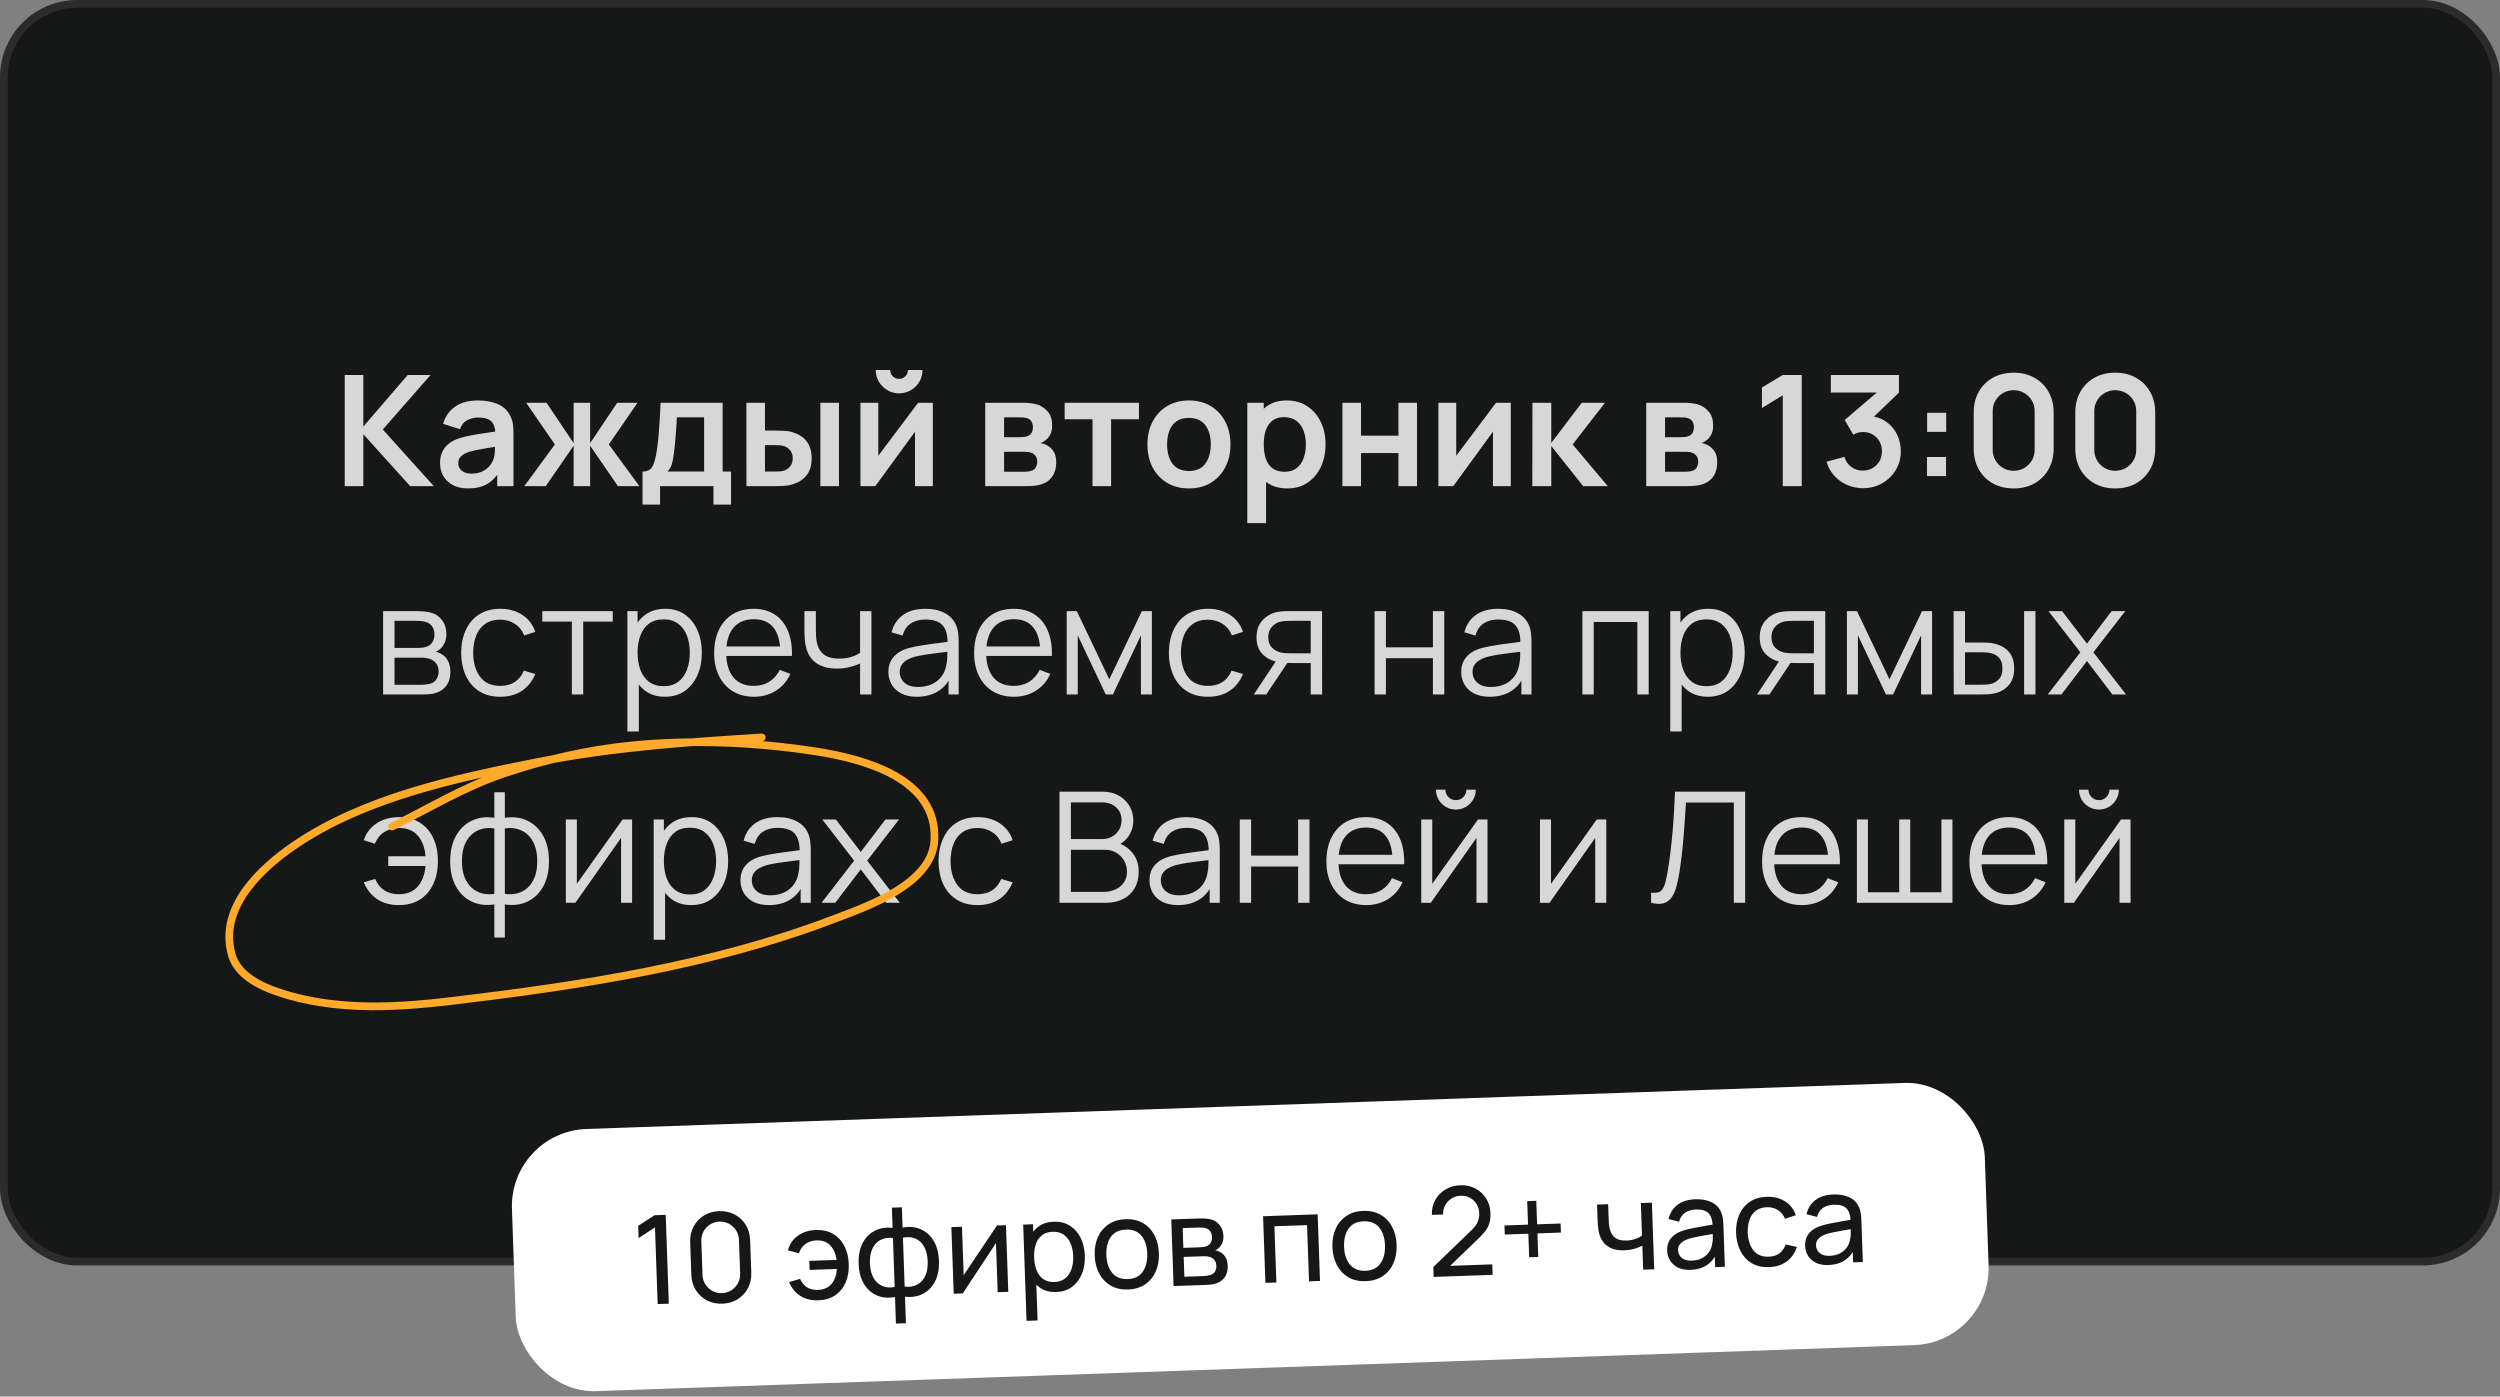 <?xml version="1.0" encoding="UTF-8"?> <svg xmlns="http://www.w3.org/2000/svg" width="324" height="181" viewBox="0 0 324 181" fill="none"><rect x="0" y="0" width="324" height="181" fill="#808080" stroke="none"/><rect x="0.5" y="0.5" width="323" height="163" rx="9.5" fill="#161817"></rect><rect x="0.5" y="0.5" width="323" height="163" rx="9.5" stroke="#2B2B2B"></rect><path d="M44.679 63V48.6H47.089V55.28L52.839 48.6H55.799L49.609 55.66L56.219 63H53.159L47.089 56.28V63H44.679ZM60.648 63.3C59.868 63.3 59.209 63.153 58.669 62.86C58.129 62.56 57.718 62.163 57.438 61.67C57.165 61.177 57.029 60.633 57.029 60.04C57.029 59.52 57.115 59.053 57.288 58.64C57.462 58.22 57.728 57.86 58.089 57.56C58.449 57.253 58.915 57.003 59.489 56.81C59.922 56.67 60.428 56.543 61.008 56.43C61.595 56.317 62.228 56.213 62.908 56.12C63.595 56.02 64.312 55.913 65.058 55.8L64.198 56.29C64.205 55.543 64.038 54.993 63.699 54.64C63.358 54.287 62.785 54.11 61.978 54.11C61.492 54.11 61.022 54.223 60.569 54.45C60.115 54.677 59.798 55.067 59.618 55.62L57.419 54.93C57.685 54.017 58.192 53.283 58.938 52.73C59.692 52.177 60.705 51.9 61.978 51.9C62.938 51.9 63.782 52.057 64.508 52.37C65.242 52.683 65.785 53.197 66.138 53.91C66.332 54.29 66.448 54.68 66.489 55.08C66.528 55.473 66.549 55.903 66.549 56.37V63H64.439V60.66L64.788 61.04C64.302 61.82 63.732 62.393 63.078 62.76C62.432 63.12 61.622 63.3 60.648 63.3ZM61.129 61.38C61.675 61.38 62.142 61.283 62.529 61.09C62.915 60.897 63.222 60.66 63.449 60.38C63.682 60.1 63.839 59.837 63.919 59.59C64.045 59.283 64.115 58.933 64.129 58.54C64.148 58.14 64.159 57.817 64.159 57.57L64.898 57.79C64.172 57.903 63.548 58.003 63.029 58.09C62.508 58.177 62.062 58.26 61.688 58.34C61.315 58.413 60.985 58.497 60.699 58.59C60.419 58.69 60.182 58.807 59.989 58.94C59.795 59.073 59.645 59.227 59.538 59.4C59.438 59.573 59.389 59.777 59.389 60.01C59.389 60.277 59.455 60.513 59.589 60.72C59.722 60.92 59.915 61.08 60.169 61.2C60.428 61.32 60.748 61.38 61.129 61.38ZM67.952 63L71.912 57.6L68.192 52.2H70.832L74.342 57.43V52.2H76.482V57.43L79.992 52.2H82.622L78.902 57.6L82.862 63H80.082L76.482 57.77V63H74.342V57.77L70.732 63H67.952ZM83.274 65.4V61.11C83.861 61.11 84.277 60.91 84.524 60.51C84.77 60.11 84.967 59.417 85.114 58.43C85.207 57.843 85.284 57.223 85.344 56.57C85.404 55.917 85.454 55.227 85.494 54.5C85.54 53.773 85.581 53.007 85.614 52.2H93.654V61.11H94.744V65.4H92.464V63H85.544V65.4H83.274ZM86.504 61.11H91.254V54.09H87.724C87.704 54.49 87.68 54.9 87.654 55.32C87.627 55.733 87.597 56.147 87.564 56.56C87.531 56.973 87.494 57.37 87.454 57.75C87.421 58.123 87.38 58.47 87.334 58.79C87.26 59.35 87.171 59.81 87.064 60.17C86.957 60.53 86.77 60.843 86.504 61.11ZM96.74 63L96.73 52.2H99.14V55.8H100.35C100.65 55.8 100.986 55.807 101.36 55.82C101.74 55.833 102.056 55.863 102.31 55.91C102.916 56.043 103.433 56.257 103.86 56.55C104.293 56.843 104.623 57.227 104.85 57.7C105.076 58.173 105.19 58.743 105.19 59.41C105.19 60.363 104.943 61.127 104.45 61.7C103.956 62.267 103.266 62.653 102.38 62.86C102.12 62.92 101.796 62.96 101.41 62.98C101.023 62.993 100.68 63 100.38 63H96.74ZM99.14 61.11H100.59C100.736 61.11 100.9 61.103 101.08 61.09C101.26 61.077 101.43 61.047 101.59 61C101.89 60.92 102.156 60.74 102.39 60.46C102.623 60.173 102.74 59.823 102.74 59.41C102.74 58.977 102.623 58.62 102.39 58.34C102.156 58.06 101.87 57.877 101.53 57.79C101.37 57.75 101.206 57.723 101.04 57.71C100.88 57.697 100.73 57.69 100.59 57.69H99.14V61.11ZM106.32 63V52.2H108.73V63H106.32ZM116.525 50.98C115.971 50.98 115.465 50.843 115.005 50.57C114.545 50.297 114.178 49.933 113.905 49.48C113.631 49.02 113.495 48.51 113.495 47.95H115.375C115.375 48.27 115.485 48.543 115.705 48.77C115.931 48.99 116.205 49.1 116.525 49.1C116.845 49.1 117.115 48.99 117.335 48.77C117.561 48.543 117.675 48.27 117.675 47.95H119.555C119.555 48.51 119.418 49.02 119.145 49.48C118.871 49.933 118.505 50.297 118.045 50.57C117.585 50.843 117.078 50.98 116.525 50.98ZM120.895 52.2V63H118.585V55.95L113.445 63H111.515V52.2H113.825V59.07L118.985 52.2H120.895ZM127.687 63V52.2H132.597C132.95 52.2 133.28 52.22 133.587 52.26C133.893 52.3 134.157 52.35 134.377 52.41C134.897 52.563 135.357 52.863 135.757 53.31C136.157 53.75 136.357 54.36 136.357 55.14C136.357 55.6 136.283 55.98 136.137 56.28C135.99 56.573 135.797 56.82 135.557 57.02C135.443 57.113 135.327 57.193 135.207 57.26C135.087 57.327 134.967 57.38 134.847 57.42C135.107 57.46 135.353 57.537 135.587 57.65C135.953 57.83 136.26 58.097 136.507 58.45C136.76 58.803 136.887 59.3 136.887 59.94C136.887 60.667 136.71 61.28 136.357 61.78C136.01 62.273 135.5 62.617 134.827 62.81C134.58 62.877 134.297 62.927 133.977 62.96C133.657 62.987 133.33 63 132.997 63H127.687ZM130.127 61.14H132.827C132.967 61.14 133.12 61.127 133.287 61.1C133.453 61.073 133.603 61.037 133.737 60.99C133.977 60.903 134.15 60.75 134.257 60.53C134.37 60.31 134.427 60.08 134.427 59.84C134.427 59.513 134.343 59.253 134.177 59.06C134.017 58.86 133.823 58.727 133.597 58.66C133.463 58.607 133.317 58.577 133.157 58.57C133.003 58.557 132.877 58.55 132.777 58.55H130.127V61.14ZM130.127 56.66H132.127C132.333 56.66 132.533 56.65 132.727 56.63C132.927 56.603 133.093 56.56 133.227 56.5C133.447 56.413 133.607 56.267 133.707 56.06C133.813 55.853 133.867 55.623 133.867 55.37C133.867 55.103 133.807 54.863 133.687 54.65C133.573 54.43 133.39 54.283 133.137 54.21C132.97 54.143 132.767 54.107 132.527 54.1C132.293 54.093 132.143 54.09 132.077 54.09H130.127V56.66ZM141.589 63V54.34H137.979V52.2H147.609V54.34H143.999V63H141.589ZM154.078 63.3C152.998 63.3 152.055 63.057 151.248 62.57C150.442 62.083 149.815 61.413 149.368 60.56C148.928 59.7 148.708 58.713 148.708 57.6C148.708 56.467 148.935 55.473 149.388 54.62C149.842 53.767 150.472 53.1 151.278 52.62C152.085 52.14 153.018 51.9 154.078 51.9C155.165 51.9 156.112 52.143 156.918 52.63C157.725 53.117 158.352 53.79 158.798 54.65C159.245 55.503 159.468 56.487 159.468 57.6C159.468 58.72 159.242 59.71 158.788 60.57C158.342 61.423 157.715 62.093 156.908 62.58C156.102 63.06 155.158 63.3 154.078 63.3ZM154.078 61.04C155.038 61.04 155.752 60.72 156.218 60.08C156.685 59.44 156.918 58.613 156.918 57.6C156.918 56.553 156.682 55.72 156.208 55.1C155.735 54.473 155.025 54.16 154.078 54.16C153.432 54.16 152.898 54.307 152.478 54.6C152.065 54.887 151.758 55.29 151.558 55.81C151.358 56.323 151.258 56.92 151.258 57.6C151.258 58.647 151.495 59.483 151.968 60.11C152.448 60.73 153.152 61.04 154.078 61.04ZM166.861 63.3C165.808 63.3 164.925 63.05 164.211 62.55C163.498 62.05 162.961 61.37 162.601 60.51C162.241 59.643 162.061 58.673 162.061 57.6C162.061 56.513 162.241 55.54 162.601 54.68C162.961 53.82 163.488 53.143 164.181 52.65C164.881 52.15 165.745 51.9 166.771 51.9C167.791 51.9 168.675 52.15 169.421 52.65C170.175 53.143 170.758 53.82 171.171 54.68C171.585 55.533 171.791 56.507 171.791 57.6C171.791 58.68 171.588 59.65 171.181 60.51C170.775 61.37 170.201 62.05 169.461 62.55C168.721 63.05 167.855 63.3 166.861 63.3ZM161.651 67.8V52.2H163.781V59.78H164.081V67.8H161.651ZM166.491 61.14C167.118 61.14 167.635 60.983 168.041 60.67C168.448 60.357 168.748 59.933 168.941 59.4C169.141 58.86 169.241 58.26 169.241 57.6C169.241 56.947 169.141 56.353 168.941 55.82C168.741 55.28 168.431 54.853 168.011 54.54C167.591 54.22 167.058 54.06 166.411 54.06C165.798 54.06 165.298 54.21 164.911 54.51C164.525 54.803 164.238 55.217 164.051 55.75C163.871 56.277 163.781 56.893 163.781 57.6C163.781 58.3 163.871 58.917 164.051 59.45C164.238 59.983 164.528 60.4 164.921 60.7C165.321 60.993 165.845 61.14 166.491 61.14ZM173.976 63V52.2H176.386V56.46H181.236V52.2H183.646V63H181.236V58.72H176.386V63H173.976ZM195.797 52.2V63H193.487V55.95L188.347 63H186.417V52.2H188.727V59.07L193.887 52.2H195.797ZM198.585 63L198.605 52.2H201.045V57.4L204.995 52.2H208.005L203.815 57.6L208.365 63H205.175L201.045 57.8V63H198.585ZM213.351 63V52.2H218.261C218.614 52.2 218.944 52.22 219.251 52.26C219.557 52.3 219.821 52.35 220.041 52.41C220.561 52.563 221.021 52.863 221.421 53.31C221.821 53.75 222.021 54.36 222.021 55.14C222.021 55.6 221.947 55.98 221.801 56.28C221.654 56.573 221.461 56.82 221.221 57.02C221.107 57.113 220.991 57.193 220.871 57.26C220.751 57.327 220.631 57.38 220.511 57.42C220.771 57.46 221.017 57.537 221.251 57.65C221.617 57.83 221.924 58.097 222.171 58.45C222.424 58.803 222.551 59.3 222.551 59.94C222.551 60.667 222.374 61.28 222.021 61.78C221.674 62.273 221.164 62.617 220.491 62.81C220.244 62.877 219.961 62.927 219.641 62.96C219.321 62.987 218.994 63 218.661 63H213.351ZM215.791 61.14H218.491C218.631 61.14 218.784 61.127 218.951 61.1C219.117 61.073 219.267 61.037 219.401 60.99C219.641 60.903 219.814 60.75 219.921 60.53C220.034 60.31 220.091 60.08 220.091 59.84C220.091 59.513 220.007 59.253 219.841 59.06C219.681 58.86 219.487 58.727 219.261 58.66C219.127 58.607 218.981 58.577 218.821 58.57C218.667 58.557 218.541 58.55 218.441 58.55H215.791V61.14ZM215.791 56.66H217.791C217.997 56.66 218.197 56.65 218.391 56.63C218.591 56.603 218.757 56.56 218.891 56.5C219.111 56.413 219.271 56.267 219.371 56.06C219.477 55.853 219.531 55.623 219.531 55.37C219.531 55.103 219.471 54.863 219.351 54.65C219.237 54.43 219.054 54.283 218.801 54.21C218.634 54.143 218.431 54.107 218.191 54.1C217.957 54.093 217.807 54.09 217.741 54.09H215.791V56.66ZM231.046 63V51.23L228.346 52.88V50.22L231.046 48.6H233.506V63H231.046ZM241.436 63.27C240.716 63.27 240.036 63.13 239.396 62.85C238.756 62.57 238.199 62.173 237.726 61.66C237.259 61.147 236.923 60.54 236.716 59.84L239.046 59.21C239.213 59.783 239.516 60.227 239.956 60.54C240.403 60.847 240.893 60.997 241.426 60.99C241.899 60.99 242.323 60.88 242.696 60.66C243.069 60.44 243.363 60.143 243.576 59.77C243.789 59.39 243.896 58.967 243.896 58.5C243.896 57.787 243.666 57.19 243.206 56.71C242.746 56.23 242.153 55.99 241.426 55.99C241.206 55.99 240.989 56.02 240.776 56.08C240.569 56.14 240.369 56.223 240.176 56.33L239.076 54.43L243.916 50.29L244.126 50.87H237.276V48.6H246.106V50.88L242.216 54.62L242.196 53.91C243.069 53.97 243.813 54.213 244.426 54.64C245.046 55.067 245.519 55.617 245.846 56.29C246.179 56.963 246.346 57.7 246.346 58.5C246.346 59.407 246.123 60.22 245.676 60.94C245.236 61.66 244.643 62.23 243.896 62.65C243.156 63.063 242.336 63.27 241.436 63.27ZM249.737 61.7V59.23H252.207V61.7H249.737ZM249.757 55.97V53.5H252.227V55.97H249.757ZM260.973 63.3C259.953 63.3 259.053 63.083 258.273 62.65C257.493 62.21 256.883 61.6 256.443 60.82C256.009 60.04 255.793 59.14 255.793 58.12V53.48C255.793 52.46 256.009 51.56 256.443 50.78C256.883 50 257.493 49.393 258.273 48.96C259.053 48.52 259.953 48.3 260.973 48.3C261.993 48.3 262.889 48.52 263.663 48.96C264.443 49.393 265.053 50 265.493 50.78C265.933 51.56 266.153 52.46 266.153 53.48V58.12C266.153 59.14 265.933 60.04 265.493 60.82C265.053 61.6 264.443 62.21 263.663 62.65C262.889 63.083 261.993 63.3 260.973 63.3ZM260.973 61.01C261.479 61.01 261.939 60.89 262.353 60.65C262.766 60.403 263.093 60.077 263.333 59.67C263.573 59.257 263.693 58.797 263.693 58.29V53.3C263.693 52.787 263.573 52.327 263.333 51.92C263.093 51.507 262.766 51.18 262.353 50.94C261.939 50.693 261.479 50.57 260.973 50.57C260.466 50.57 260.006 50.693 259.593 50.94C259.179 51.18 258.853 51.507 258.613 51.92C258.373 52.327 258.253 52.787 258.253 53.3V58.29C258.253 58.797 258.373 59.257 258.613 59.67C258.853 60.077 259.179 60.403 259.593 60.65C260.006 60.89 260.466 61.01 260.973 61.01ZM274.137 63.3C273.117 63.3 272.217 63.083 271.437 62.65C270.657 62.21 270.047 61.6 269.607 60.82C269.173 60.04 268.957 59.14 268.957 58.12V53.48C268.957 52.46 269.173 51.56 269.607 50.78C270.047 50 270.657 49.393 271.437 48.96C272.217 48.52 273.117 48.3 274.137 48.3C275.157 48.3 276.053 48.52 276.827 48.96C277.607 49.393 278.217 50 278.657 50.78C279.097 51.56 279.317 52.46 279.317 53.48V58.12C279.317 59.14 279.097 60.04 278.657 60.82C278.217 61.6 277.607 62.21 276.827 62.65C276.053 63.083 275.157 63.3 274.137 63.3ZM274.137 61.01C274.643 61.01 275.103 60.89 275.517 60.65C275.93 60.403 276.257 60.077 276.497 59.67C276.737 59.257 276.857 58.797 276.857 58.29V53.3C276.857 52.787 276.737 52.327 276.497 51.92C276.257 51.507 275.93 51.18 275.517 50.94C275.103 50.693 274.643 50.57 274.137 50.57C273.63 50.57 273.17 50.693 272.757 50.94C272.343 51.18 272.017 51.507 271.777 51.92C271.537 52.327 271.417 52.787 271.417 53.3V58.29C271.417 58.797 271.537 59.257 271.777 59.67C272.017 60.077 272.343 60.403 272.757 60.65C273.17 60.89 273.63 61.01 274.137 61.01ZM49.65 90V79.2H54.1C54.326 79.2 54.6 79.213 54.92 79.24C55.246 79.267 55.55 79.317 55.83 79.39C56.436 79.55 56.923 79.877 57.29 80.37C57.663 80.863 57.85 81.457 57.85 82.15C57.85 82.537 57.79 82.883 57.67 83.19C57.556 83.49 57.393 83.75 57.18 83.97C57.08 84.083 56.97 84.183 56.85 84.27C56.73 84.35 56.613 84.417 56.5 84.47C56.713 84.51 56.943 84.603 57.19 84.75C57.576 84.977 57.87 85.283 58.07 85.67C58.27 86.05 58.37 86.513 58.37 87.06C58.37 87.8 58.193 88.403 57.84 88.87C57.486 89.337 57.013 89.657 56.42 89.83C56.153 89.903 55.863 89.95 55.55 89.97C55.243 89.99 54.953 90 54.68 90H49.65ZM51.13 88.75H54.61C54.75 88.75 54.926 88.74 55.14 88.72C55.353 88.693 55.543 88.66 55.71 88.62C56.103 88.52 56.39 88.32 56.57 88.02C56.756 87.713 56.85 87.38 56.85 87.02C56.85 86.547 56.71 86.16 56.43 85.86C56.156 85.553 55.79 85.367 55.33 85.3C55.176 85.267 55.016 85.247 54.85 85.24C54.683 85.233 54.533 85.23 54.4 85.23H51.13V88.75ZM51.13 83.97H54.15C54.323 83.97 54.516 83.96 54.73 83.94C54.95 83.913 55.14 83.87 55.3 83.81C55.646 83.69 55.9 83.483 56.06 83.19C56.226 82.897 56.31 82.577 56.31 82.23C56.31 81.85 56.22 81.517 56.04 81.23C55.866 80.943 55.603 80.743 55.25 80.63C55.01 80.543 54.75 80.493 54.47 80.48C54.196 80.467 54.023 80.46 53.95 80.46H51.13V83.97ZM64.843 90.3C63.756 90.3 62.836 90.057 62.083 89.57C61.33 89.083 60.756 88.413 60.363 87.56C59.976 86.7 59.776 85.713 59.763 84.6C59.776 83.467 59.983 82.473 60.383 81.62C60.783 80.76 61.36 80.093 62.113 79.62C62.866 79.14 63.78 78.9 64.853 78.9C65.946 78.9 66.896 79.167 67.703 79.7C68.516 80.233 69.073 80.963 69.373 81.89L67.933 82.35C67.68 81.703 67.276 81.203 66.723 80.85C66.176 80.49 65.55 80.31 64.843 80.31C64.05 80.31 63.393 80.493 62.873 80.86C62.353 81.22 61.966 81.723 61.713 82.37C61.46 83.017 61.33 83.76 61.323 84.6C61.336 85.893 61.636 86.933 62.223 87.72C62.81 88.5 63.683 88.89 64.843 88.89C65.576 88.89 66.2 88.723 66.713 88.39C67.233 88.05 67.626 87.557 67.893 86.91L69.373 87.35C68.973 88.31 68.386 89.043 67.613 89.55C66.84 90.05 65.916 90.3 64.843 90.3ZM74.113 90V80.56H70.283V79.2H79.413V80.56H75.583V90H74.113ZM86.17 90.3C85.177 90.3 84.337 90.05 83.65 89.55C82.963 89.043 82.443 88.36 82.09 87.5C81.737 86.633 81.56 85.663 81.56 84.59C81.56 83.497 81.737 82.523 82.09 81.67C82.45 80.81 82.977 80.133 83.67 79.64C84.363 79.147 85.217 78.9 86.23 78.9C87.217 78.9 88.063 79.15 88.77 79.65C89.477 80.15 90.017 80.83 90.39 81.69C90.77 82.55 90.96 83.517 90.96 84.59C90.96 85.67 90.77 86.64 90.39 87.5C90.01 88.36 89.463 89.043 88.75 89.55C88.037 90.05 87.177 90.3 86.17 90.3ZM81.31 94.8V79.2H82.63V87.33H82.79V94.8H81.31ZM86.02 88.93C86.773 88.93 87.4 88.74 87.9 88.36C88.4 87.98 88.773 87.463 89.02 86.81C89.273 86.15 89.4 85.41 89.4 84.59C89.4 83.777 89.277 83.043 89.03 82.39C88.783 81.737 88.407 81.22 87.9 80.84C87.4 80.46 86.763 80.27 85.99 80.27C85.237 80.27 84.61 80.453 84.11 80.82C83.617 81.187 83.247 81.697 83 82.35C82.753 82.997 82.63 83.743 82.63 84.59C82.63 85.423 82.753 86.17 83 86.83C83.247 87.483 83.62 87.997 84.12 88.37C84.62 88.743 85.253 88.93 86.02 88.93ZM97.726 90.3C96.672 90.3 95.759 90.067 94.986 89.6C94.219 89.133 93.623 88.477 93.196 87.63C92.769 86.783 92.556 85.79 92.556 84.65C92.556 83.47 92.766 82.45 93.186 81.59C93.606 80.73 94.196 80.067 94.956 79.6C95.722 79.133 96.626 78.9 97.666 78.9C98.733 78.9 99.642 79.147 100.396 79.64C101.149 80.127 101.719 80.827 102.106 81.74C102.493 82.653 102.669 83.743 102.636 85.01H101.136V84.49C101.109 83.09 100.806 82.033 100.226 81.32C99.653 80.607 98.812 80.25 97.706 80.25C96.546 80.25 95.656 80.627 95.036 81.38C94.422 82.133 94.116 83.207 94.116 84.6C94.116 85.96 94.422 87.017 95.036 87.77C95.656 88.517 96.532 88.89 97.666 88.89C98.439 88.89 99.112 88.713 99.686 88.36C100.266 88 100.723 87.483 101.056 86.81L102.426 87.34C101.999 88.28 101.369 89.01 100.536 89.53C99.709 90.043 98.772 90.3 97.726 90.3ZM93.596 85.01V83.78H101.846V85.01H93.596ZM111.465 90V85.98C111.105 86.16 110.662 86.317 110.135 86.45C109.608 86.583 109.042 86.65 108.435 86.65C107.342 86.65 106.455 86.407 105.775 85.92C105.095 85.433 104.652 84.73 104.445 83.81C104.378 83.537 104.332 83.247 104.305 82.94C104.285 82.633 104.272 82.357 104.265 82.11C104.258 81.863 104.255 81.687 104.255 81.58V79.2H105.735V81.58C105.735 81.8 105.742 82.05 105.755 82.33C105.768 82.61 105.798 82.883 105.845 83.15C105.978 83.877 106.278 84.427 106.745 84.8C107.218 85.173 107.882 85.36 108.735 85.36C109.268 85.36 109.772 85.293 110.245 85.16C110.725 85.02 111.132 84.833 111.465 84.6V79.2H112.935V90H111.465ZM118.824 90.3C118.011 90.3 117.327 90.153 116.774 89.86C116.227 89.567 115.817 89.177 115.544 88.69C115.271 88.203 115.134 87.673 115.134 87.1C115.134 86.513 115.251 86.013 115.484 85.6C115.724 85.18 116.047 84.837 116.454 84.57C116.867 84.303 117.344 84.1 117.884 83.96C118.431 83.827 119.034 83.71 119.694 83.61C120.361 83.503 121.011 83.413 121.644 83.34C122.284 83.26 122.844 83.183 123.324 83.11L122.804 83.43C122.824 82.363 122.617 81.573 122.184 81.06C121.751 80.547 120.997 80.29 119.924 80.29C119.184 80.29 118.557 80.457 118.044 80.79C117.537 81.123 117.181 81.65 116.974 82.37L115.544 81.95C115.791 80.983 116.287 80.233 117.034 79.7C117.781 79.167 118.751 78.9 119.944 78.9C120.931 78.9 121.767 79.087 122.454 79.46C123.147 79.827 123.637 80.36 123.924 81.06C124.057 81.373 124.144 81.723 124.184 82.11C124.224 82.497 124.244 82.89 124.244 83.29V90H122.934V87.29L123.314 87.45C122.947 88.377 122.377 89.083 121.604 89.57C120.831 90.057 119.904 90.3 118.824 90.3ZM118.994 89.03C119.681 89.03 120.281 88.907 120.794 88.66C121.307 88.413 121.721 88.077 122.034 87.65C122.347 87.217 122.551 86.73 122.644 86.19C122.724 85.843 122.767 85.463 122.774 85.05C122.781 84.63 122.784 84.317 122.784 84.11L123.344 84.4C122.844 84.467 122.301 84.533 121.714 84.6C121.134 84.667 120.561 84.743 119.994 84.83C119.434 84.917 118.927 85.02 118.474 85.14C118.167 85.227 117.871 85.35 117.584 85.51C117.297 85.663 117.061 85.87 116.874 86.13C116.694 86.39 116.604 86.713 116.604 87.1C116.604 87.413 116.681 87.717 116.834 88.01C116.994 88.303 117.247 88.547 117.594 88.74C117.947 88.933 118.414 89.03 118.994 89.03ZM131.417 90.3C130.364 90.3 129.451 90.067 128.677 89.6C127.911 89.133 127.314 88.477 126.887 87.63C126.461 86.783 126.247 85.79 126.247 84.65C126.247 83.47 126.457 82.45 126.877 81.59C127.297 80.73 127.887 80.067 128.647 79.6C129.414 79.133 130.317 78.9 131.357 78.9C132.424 78.9 133.334 79.147 134.087 79.64C134.841 80.127 135.411 80.827 135.797 81.74C136.184 82.653 136.361 83.743 136.327 85.01H134.827V84.49C134.801 83.09 134.497 82.033 133.917 81.32C133.344 80.607 132.504 80.25 131.397 80.25C130.237 80.25 129.347 80.627 128.727 81.38C128.114 82.133 127.807 83.207 127.807 84.6C127.807 85.96 128.114 87.017 128.727 87.77C129.347 88.517 130.224 88.89 131.357 88.89C132.131 88.89 132.804 88.713 133.377 88.36C133.957 88 134.414 87.483 134.747 86.81L136.117 87.34C135.691 88.28 135.061 89.01 134.227 89.53C133.401 90.043 132.464 90.3 131.417 90.3ZM127.287 85.01V83.78H135.537V85.01H127.287ZM138.244 90V79.2H139.554L143.764 88.04L147.984 79.2H149.284V90H147.864V82.34L144.234 90H143.304L139.674 82.34V90H138.244ZM156.562 90.3C155.475 90.3 154.555 90.057 153.802 89.57C153.048 89.083 152.475 88.413 152.082 87.56C151.695 86.7 151.495 85.713 151.482 84.6C151.495 83.467 151.702 82.473 152.102 81.62C152.502 80.76 153.078 80.093 153.832 79.62C154.585 79.14 155.498 78.9 156.572 78.9C157.665 78.9 158.615 79.167 159.422 79.7C160.235 80.233 160.792 80.963 161.092 81.89L159.652 82.35C159.398 81.703 158.995 81.203 158.442 80.85C157.895 80.49 157.268 80.31 156.562 80.31C155.768 80.31 155.112 80.493 154.592 80.86C154.072 81.22 153.685 81.723 153.432 82.37C153.178 83.017 153.048 83.76 153.042 84.6C153.055 85.893 153.355 86.933 153.942 87.72C154.528 88.5 155.402 88.89 156.562 88.89C157.295 88.89 157.918 88.723 158.432 88.39C158.952 88.05 159.345 87.557 159.612 86.91L161.092 87.35C160.692 88.31 160.105 89.043 159.332 89.55C158.558 90.05 157.635 90.3 156.562 90.3ZM169.867 90V85.93H167.347C167.054 85.93 166.751 85.92 166.437 85.9C166.131 85.873 165.844 85.837 165.577 85.79C164.817 85.643 164.171 85.31 163.637 84.79C163.111 84.263 162.847 83.537 162.847 82.61C162.847 81.703 163.094 80.977 163.587 80.43C164.081 79.877 164.677 79.517 165.377 79.35C165.697 79.277 166.021 79.233 166.347 79.22C166.681 79.207 166.967 79.2 167.207 79.2H171.337L171.347 90H169.867ZM162.497 90L165.507 85.47H167.137L164.107 90H162.497ZM167.267 84.67H169.867V80.46H167.267C167.107 80.46 166.884 80.467 166.597 80.48C166.311 80.493 166.041 80.537 165.787 80.61C165.567 80.677 165.347 80.793 165.127 80.96C164.914 81.12 164.734 81.337 164.587 81.61C164.441 81.877 164.367 82.203 164.367 82.59C164.367 83.13 164.514 83.563 164.807 83.89C165.107 84.21 165.481 84.43 165.927 84.55C166.167 84.603 166.407 84.637 166.647 84.65C166.887 84.663 167.094 84.67 167.267 84.67ZM178.146 90V79.2H179.616V83.89H185.706V79.2H187.176V90H185.706V85.3H179.616V90H178.146ZM193.062 90.3C192.249 90.3 191.566 90.153 191.012 89.86C190.466 89.567 190.056 89.177 189.782 88.69C189.509 88.203 189.372 87.673 189.372 87.1C189.372 86.513 189.489 86.013 189.722 85.6C189.962 85.18 190.286 84.837 190.692 84.57C191.106 84.303 191.582 84.1 192.122 83.96C192.669 83.827 193.272 83.71 193.932 83.61C194.599 83.503 195.249 83.413 195.882 83.34C196.522 83.26 197.082 83.183 197.562 83.11L197.042 83.43C197.062 82.363 196.856 81.573 196.422 81.06C195.989 80.547 195.236 80.29 194.162 80.29C193.422 80.29 192.796 80.457 192.282 80.79C191.776 81.123 191.419 81.65 191.212 82.37L189.782 81.95C190.029 80.983 190.526 80.233 191.272 79.7C192.019 79.167 192.989 78.9 194.182 78.9C195.169 78.9 196.006 79.087 196.692 79.46C197.386 79.827 197.876 80.36 198.162 81.06C198.296 81.373 198.382 81.723 198.422 82.11C198.462 82.497 198.482 82.89 198.482 83.29V90H197.172V87.29L197.552 87.45C197.186 88.377 196.616 89.083 195.842 89.57C195.069 90.057 194.142 90.3 193.062 90.3ZM193.232 89.03C193.919 89.03 194.519 88.907 195.032 88.66C195.546 88.413 195.959 88.077 196.272 87.65C196.586 87.217 196.789 86.73 196.882 86.19C196.962 85.843 197.006 85.463 197.012 85.05C197.019 84.63 197.022 84.317 197.022 84.11L197.582 84.4C197.082 84.467 196.539 84.533 195.952 84.6C195.372 84.667 194.799 84.743 194.232 84.83C193.672 84.917 193.166 85.02 192.712 85.14C192.406 85.227 192.109 85.35 191.822 85.51C191.536 85.663 191.299 85.87 191.112 86.13C190.932 86.39 190.842 86.713 190.842 87.1C190.842 87.413 190.919 87.717 191.072 88.01C191.232 88.303 191.486 88.547 191.832 88.74C192.186 88.933 192.652 89.03 193.232 89.03ZM205.079 90V79.2H213.669V90H212.199V80.61H206.549V90H205.079ZM221.326 90.3C220.333 90.3 219.493 90.05 218.806 89.55C218.12 89.043 217.6 88.36 217.246 87.5C216.893 86.633 216.716 85.663 216.716 84.59C216.716 83.497 216.893 82.523 217.246 81.67C217.606 80.81 218.133 80.133 218.826 79.64C219.52 79.147 220.373 78.9 221.386 78.9C222.373 78.9 223.22 79.15 223.926 79.65C224.633 80.15 225.173 80.83 225.546 81.69C225.926 82.55 226.116 83.517 226.116 84.59C226.116 85.67 225.926 86.64 225.546 87.5C225.166 88.36 224.62 89.043 223.906 89.55C223.193 90.05 222.333 90.3 221.326 90.3ZM216.466 94.8V79.2H217.786V87.33H217.946V94.8H216.466ZM221.176 88.93C221.93 88.93 222.556 88.74 223.056 88.36C223.556 87.98 223.93 87.463 224.176 86.81C224.43 86.15 224.556 85.41 224.556 84.59C224.556 83.777 224.433 83.043 224.186 82.39C223.94 81.737 223.563 81.22 223.056 80.84C222.556 80.46 221.92 80.27 221.146 80.27C220.393 80.27 219.766 80.453 219.266 80.82C218.773 81.187 218.403 81.697 218.156 82.35C217.91 82.997 217.786 83.743 217.786 84.59C217.786 85.423 217.91 86.17 218.156 86.83C218.403 87.483 218.776 87.997 219.276 88.37C219.776 88.743 220.41 88.93 221.176 88.93ZM235.082 90V85.93H232.562C232.269 85.93 231.965 85.92 231.652 85.9C231.345 85.873 231.059 85.837 230.792 85.79C230.032 85.643 229.385 85.31 228.852 84.79C228.325 84.263 228.062 83.537 228.062 82.61C228.062 81.703 228.309 80.977 228.802 80.43C229.295 79.877 229.892 79.517 230.592 79.35C230.912 79.277 231.235 79.233 231.562 79.22C231.895 79.207 232.182 79.2 232.422 79.2H236.552L236.562 90H235.082ZM227.712 90L230.722 85.47H232.352L229.322 90H227.712ZM232.482 84.67H235.082V80.46H232.482C232.322 80.46 232.099 80.467 231.812 80.48C231.525 80.493 231.255 80.537 231.002 80.61C230.782 80.677 230.562 80.793 230.342 80.96C230.129 81.12 229.949 81.337 229.802 81.61C229.655 81.877 229.582 82.203 229.582 82.59C229.582 83.13 229.729 83.563 230.022 83.89C230.322 84.21 230.695 84.43 231.142 84.55C231.382 84.603 231.622 84.637 231.862 84.65C232.102 84.663 232.309 84.67 232.482 84.67ZM239.357 90V79.2H240.667L244.877 88.04L249.097 79.2H250.397V90H248.977V82.34L245.347 90H244.417L240.787 82.34V90H239.357ZM253.205 90L253.185 79.2H254.665V83.27H256.545C256.858 83.27 257.165 83.277 257.465 83.29C257.765 83.303 258.035 83.33 258.275 83.37C258.808 83.477 259.282 83.657 259.695 83.91C260.108 84.163 260.435 84.513 260.675 84.96C260.915 85.4 261.035 85.957 261.035 86.63C261.035 87.557 260.795 88.287 260.315 88.82C259.835 89.353 259.232 89.7 258.505 89.86C258.232 89.92 257.935 89.96 257.615 89.98C257.295 89.993 256.982 90 256.675 90H253.205ZM254.665 88.74H256.615C256.835 88.74 257.085 88.733 257.365 88.72C257.645 88.707 257.892 88.67 258.105 88.61C258.465 88.51 258.788 88.31 259.075 88.01C259.368 87.703 259.515 87.243 259.515 86.63C259.515 86.023 259.375 85.567 259.095 85.26C258.815 84.947 258.442 84.74 257.975 84.64C257.762 84.593 257.535 84.563 257.295 84.55C257.062 84.537 256.835 84.53 256.615 84.53H254.665V88.74ZM262.325 90V79.2H263.795V90H262.325ZM265.393 90L269.613 84.54L265.483 79.2H267.243L270.473 83.41L273.673 79.2H275.433L271.303 84.54L275.533 90H273.763L270.473 85.67L267.163 90H265.393ZM51.683 117.3C50.609 117.3 49.686 117.05 48.913 116.55C48.139 116.043 47.549 115.31 47.143 114.35L48.623 113.91C48.896 114.557 49.289 115.05 49.803 115.39C50.323 115.723 50.946 115.89 51.673 115.89C52.739 115.89 53.559 115.56 54.133 114.9C54.713 114.233 55.049 113.343 55.143 112.23H50.313V110.97H55.143C55.063 109.883 54.739 109.003 54.173 108.33C53.606 107.65 52.783 107.31 51.703 107.31C50.983 107.31 50.346 107.487 49.793 107.84C49.246 108.193 48.843 108.697 48.583 109.35L47.143 108.89C47.449 107.963 48.006 107.233 48.813 106.7C49.626 106.167 50.593 105.9 51.713 105.9C52.766 105.9 53.669 106.14 54.423 106.62C55.176 107.093 55.753 107.76 56.153 108.62C56.553 109.473 56.753 110.47 56.753 111.61C56.753 112.743 56.549 113.737 56.143 114.59C55.743 115.443 55.166 116.11 54.413 116.59C53.659 117.063 52.749 117.3 51.683 117.3ZM64.067 121.5V117.21C63.014 117.377 62.053 117.263 61.187 116.87C60.32 116.47 59.63 115.823 59.117 114.93C58.603 114.037 58.347 112.93 58.347 111.61C58.347 110.29 58.603 109.183 59.117 108.29C59.63 107.39 60.32 106.74 61.187 106.34C62.053 105.94 63.014 105.823 64.067 105.99V102.68H65.427V105.99C66.48 105.823 67.44 105.94 68.307 106.34C69.174 106.74 69.864 107.39 70.377 108.29C70.89 109.183 71.147 110.29 71.147 111.61C71.147 112.93 70.89 114.037 70.377 114.93C69.864 115.823 69.174 116.47 68.307 116.87C67.44 117.263 66.48 117.377 65.427 117.21V121.5H64.067ZM64.067 115.84V107.37C63.527 107.277 63.007 107.293 62.507 107.42C62.007 107.54 61.557 107.777 61.157 108.13C60.757 108.477 60.44 108.94 60.207 109.52C59.98 110.093 59.867 110.79 59.867 111.61C59.867 112.43 59.983 113.13 60.217 113.71C60.45 114.283 60.767 114.743 61.167 115.09C61.567 115.437 62.017 115.67 62.517 115.79C63.017 115.91 63.533 115.927 64.067 115.84ZM65.427 115.84C65.96 115.927 66.477 115.91 66.977 115.79C67.477 115.67 67.927 115.44 68.327 115.1C68.727 114.753 69.043 114.293 69.277 113.72C69.51 113.14 69.627 112.437 69.627 111.61C69.627 110.783 69.51 110.083 69.277 109.51C69.05 108.93 68.737 108.467 68.337 108.12C67.937 107.773 67.487 107.54 66.987 107.42C66.487 107.293 65.967 107.277 65.427 107.37V115.84ZM81.921 106.2V117H80.491V108.59L74.571 117H73.331V106.2H74.761V114.54L80.691 106.2H81.921ZM89.578 117.3C88.585 117.3 87.745 117.05 87.058 116.55C86.371 116.043 85.852 115.36 85.498 114.5C85.145 113.633 84.968 112.663 84.968 111.59C84.968 110.497 85.145 109.523 85.498 108.67C85.858 107.81 86.385 107.133 87.078 106.64C87.772 106.147 88.625 105.9 89.638 105.9C90.625 105.9 91.472 106.15 92.178 106.65C92.885 107.15 93.425 107.83 93.798 108.69C94.178 109.55 94.368 110.517 94.368 111.59C94.368 112.67 94.178 113.64 93.798 114.5C93.418 115.36 92.871 116.043 92.158 116.55C91.445 117.05 90.585 117.3 89.578 117.3ZM84.718 121.8V106.2H86.038V114.33H86.198V121.8H84.718ZM89.428 115.93C90.181 115.93 90.808 115.74 91.308 115.36C91.808 114.98 92.181 114.463 92.428 113.81C92.681 113.15 92.808 112.41 92.808 111.59C92.808 110.777 92.685 110.043 92.438 109.39C92.192 108.737 91.815 108.22 91.308 107.84C90.808 107.46 90.171 107.27 89.398 107.27C88.645 107.27 88.018 107.453 87.518 107.82C87.025 108.187 86.655 108.697 86.408 109.35C86.162 109.997 86.038 110.743 86.038 111.59C86.038 112.423 86.162 113.17 86.408 113.83C86.655 114.483 87.028 114.997 87.528 115.37C88.028 115.743 88.662 115.93 89.428 115.93ZM99.654 117.3C98.841 117.3 98.157 117.153 97.604 116.86C97.057 116.567 96.647 116.177 96.374 115.69C96.101 115.203 95.964 114.673 95.964 114.1C95.964 113.513 96.081 113.013 96.314 112.6C96.554 112.18 96.877 111.837 97.284 111.57C97.697 111.303 98.174 111.1 98.714 110.96C99.261 110.827 99.864 110.71 100.524 110.61C101.191 110.503 101.841 110.413 102.474 110.34C103.114 110.26 103.674 110.183 104.154 110.11L103.634 110.43C103.654 109.363 103.447 108.573 103.014 108.06C102.581 107.547 101.827 107.29 100.754 107.29C100.014 107.29 99.387 107.457 98.874 107.79C98.367 108.123 98.011 108.65 97.804 109.37L96.374 108.95C96.621 107.983 97.117 107.233 97.864 106.7C98.611 106.167 99.581 105.9 100.774 105.9C101.761 105.9 102.597 106.087 103.284 106.46C103.977 106.827 104.467 107.36 104.754 108.06C104.887 108.373 104.974 108.723 105.014 109.11C105.054 109.497 105.074 109.89 105.074 110.29V117H103.764V114.29L104.144 114.45C103.777 115.377 103.207 116.083 102.434 116.57C101.661 117.057 100.734 117.3 99.654 117.3ZM99.824 116.03C100.511 116.03 101.111 115.907 101.624 115.66C102.137 115.413 102.551 115.077 102.864 114.65C103.177 114.217 103.381 113.73 103.474 113.19C103.554 112.843 103.597 112.463 103.604 112.05C103.611 111.63 103.614 111.317 103.614 111.11L104.174 111.4C103.674 111.467 103.131 111.533 102.544 111.6C101.964 111.667 101.391 111.743 100.824 111.83C100.264 111.917 99.757 112.02 99.304 112.14C98.997 112.227 98.701 112.35 98.414 112.51C98.127 112.663 97.891 112.87 97.704 113.13C97.524 113.39 97.434 113.713 97.434 114.1C97.434 114.413 97.511 114.717 97.664 115.01C97.824 115.303 98.077 115.547 98.424 115.74C98.777 115.933 99.244 116.03 99.824 116.03ZM106.477 117L110.697 111.54L106.567 106.2H108.327L111.557 110.41L114.757 106.2H116.517L112.387 111.54L116.617 117H114.847L111.557 112.67L108.247 117H106.477ZM126.708 117.3C125.621 117.3 124.701 117.057 123.948 116.57C123.195 116.083 122.621 115.413 122.228 114.56C121.841 113.7 121.641 112.713 121.628 111.6C121.641 110.467 121.848 109.473 122.248 108.62C122.648 107.76 123.225 107.093 123.978 106.62C124.731 106.14 125.645 105.9 126.718 105.9C127.811 105.9 128.761 106.167 129.568 106.7C130.381 107.233 130.938 107.963 131.238 108.89L129.798 109.35C129.545 108.703 129.141 108.203 128.588 107.85C128.041 107.49 127.415 107.31 126.708 107.31C125.915 107.31 125.258 107.493 124.738 107.86C124.218 108.22 123.831 108.723 123.578 109.37C123.325 110.017 123.195 110.76 123.188 111.6C123.201 112.893 123.501 113.933 124.088 114.72C124.675 115.5 125.548 115.89 126.708 115.89C127.441 115.89 128.065 115.723 128.578 115.39C129.098 115.05 129.491 114.557 129.758 113.91L131.238 114.35C130.838 115.31 130.251 116.043 129.478 116.55C128.705 117.05 127.781 117.3 126.708 117.3ZM137.306 117V102.6H142.866C143.673 102.6 144.376 102.767 144.976 103.1C145.576 103.433 146.043 103.883 146.376 104.45C146.71 105.01 146.876 105.63 146.876 106.31C146.876 107.083 146.67 107.773 146.256 108.38C145.843 108.98 145.29 109.397 144.596 109.63L144.576 109.14C145.51 109.407 146.243 109.873 146.776 110.54C147.31 111.207 147.576 112.013 147.576 112.96C147.576 113.793 147.4 114.513 147.046 115.12C146.693 115.72 146.196 116.183 145.556 116.51C144.916 116.837 144.173 117 143.326 117H137.306ZM138.786 115.59H142.966C143.553 115.59 144.08 115.487 144.546 115.28C145.013 115.067 145.38 114.767 145.646 114.38C145.92 113.993 146.056 113.527 146.056 112.98C146.056 112.447 145.933 111.967 145.686 111.54C145.44 111.113 145.103 110.773 144.676 110.52C144.256 110.26 143.776 110.13 143.236 110.13H138.786V115.59ZM138.786 108.74H142.856C143.316 108.74 143.736 108.637 144.116 108.43C144.496 108.217 144.796 107.927 145.016 107.56C145.243 107.193 145.356 106.77 145.356 106.29C145.356 105.61 145.12 105.057 144.646 104.63C144.18 104.203 143.583 103.99 142.856 103.99H138.786V108.74ZM152.662 117.3C151.849 117.3 151.165 117.153 150.612 116.86C150.065 116.567 149.655 116.177 149.382 115.69C149.109 115.203 148.972 114.673 148.972 114.1C148.972 113.513 149.089 113.013 149.322 112.6C149.562 112.18 149.885 111.837 150.292 111.57C150.705 111.303 151.182 111.1 151.722 110.96C152.269 110.827 152.872 110.71 153.532 110.61C154.199 110.503 154.849 110.413 155.482 110.34C156.122 110.26 156.682 110.183 157.162 110.11L156.642 110.43C156.662 109.363 156.455 108.573 156.022 108.06C155.589 107.547 154.835 107.29 153.762 107.29C153.022 107.29 152.395 107.457 151.882 107.79C151.375 108.123 151.019 108.65 150.812 109.37L149.382 108.95C149.629 107.983 150.125 107.233 150.872 106.7C151.619 106.167 152.589 105.9 153.782 105.9C154.769 105.9 155.605 106.087 156.292 106.46C156.985 106.827 157.475 107.36 157.762 108.06C157.895 108.373 157.982 108.723 158.022 109.11C158.062 109.497 158.082 109.89 158.082 110.29V117H156.772V114.29L157.152 114.45C156.785 115.377 156.215 116.083 155.442 116.57C154.669 117.057 153.742 117.3 152.662 117.3ZM152.832 116.03C153.519 116.03 154.119 115.907 154.632 115.66C155.145 115.413 155.559 115.077 155.872 114.65C156.185 114.217 156.389 113.73 156.482 113.19C156.562 112.843 156.605 112.463 156.612 112.05C156.619 111.63 156.622 111.317 156.622 111.11L157.182 111.4C156.682 111.467 156.139 111.533 155.552 111.6C154.972 111.667 154.399 111.743 153.832 111.83C153.272 111.917 152.765 112.02 152.312 112.14C152.005 112.227 151.709 112.35 151.422 112.51C151.135 112.663 150.899 112.87 150.712 113.13C150.532 113.39 150.442 113.713 150.442 114.1C150.442 114.413 150.519 114.717 150.672 115.01C150.832 115.303 151.085 115.547 151.432 115.74C151.785 115.933 152.252 116.03 152.832 116.03ZM160.675 117V106.2H162.145V110.89H168.235V106.2H169.705V117H168.235V112.3H162.145V117H160.675ZM177.072 117.3C176.018 117.3 175.105 117.067 174.332 116.6C173.565 116.133 172.968 115.477 172.542 114.63C172.115 113.783 171.902 112.79 171.902 111.65C171.902 110.47 172.112 109.45 172.532 108.59C172.952 107.73 173.542 107.067 174.302 106.6C175.068 106.133 175.972 105.9 177.012 105.9C178.078 105.9 178.988 106.147 179.742 106.64C180.495 107.127 181.065 107.827 181.452 108.74C181.838 109.653 182.015 110.743 181.982 112.01H180.482V111.49C180.455 110.09 180.152 109.033 179.572 108.32C178.998 107.607 178.158 107.25 177.052 107.25C175.892 107.25 175.002 107.627 174.382 108.38C173.768 109.133 173.462 110.207 173.462 111.6C173.462 112.96 173.768 114.017 174.382 114.77C175.002 115.517 175.878 115.89 177.012 115.89C177.785 115.89 178.458 115.713 179.032 115.36C179.612 115 180.068 114.483 180.402 113.81L181.772 114.34C181.345 115.28 180.715 116.01 179.882 116.53C179.055 117.043 178.118 117.3 177.072 117.3ZM172.942 112.01V110.78H181.192V112.01H172.942ZM188.681 104.92C188.207 104.92 187.774 104.803 187.381 104.57C186.987 104.337 186.674 104.027 186.441 103.64C186.214 103.247 186.101 102.813 186.101 102.34H187.321C187.321 102.713 187.454 103.033 187.721 103.3C187.987 103.567 188.307 103.7 188.681 103.7C189.061 103.7 189.381 103.567 189.641 103.3C189.907 103.033 190.041 102.713 190.041 102.34H191.261C191.261 102.813 191.144 103.247 190.911 103.64C190.684 104.027 190.374 104.337 189.981 104.57C189.587 104.803 189.154 104.92 188.681 104.92ZM192.781 106.2V117H191.351V108.59L185.431 117H184.191V106.2H185.621V114.54L191.551 106.2H192.781ZM208.171 106.2V117H206.741V108.59L200.821 117H199.581V106.2H201.011V114.54L206.941 106.2H208.171ZM213.982 117V115.69C214.349 115.723 214.652 115.71 214.892 115.65C215.132 115.583 215.325 115.437 215.472 115.21C215.625 114.983 215.759 114.647 215.872 114.2C215.985 113.747 216.099 113.157 216.212 112.43C216.339 111.643 216.445 110.86 216.532 110.08C216.625 109.3 216.705 108.51 216.772 107.71C216.845 106.903 216.905 106.077 216.952 105.23C216.999 104.383 217.042 103.507 217.082 102.6H226.172V117H224.702V104.01H218.502C218.455 104.697 218.409 105.4 218.362 106.12C218.322 106.84 218.269 107.577 218.202 108.33C218.142 109.083 218.065 109.86 217.972 110.66C217.885 111.453 217.775 112.273 217.642 113.12C217.535 113.76 217.409 114.353 217.262 114.9C217.122 115.447 216.922 115.907 216.662 116.28C216.409 116.653 216.065 116.91 215.632 117.05C215.205 117.19 214.655 117.173 213.982 117ZM233.536 117.3C232.483 117.3 231.57 117.067 230.796 116.6C230.03 116.133 229.433 115.477 229.006 114.63C228.58 113.783 228.366 112.79 228.366 111.65C228.366 110.47 228.576 109.45 228.996 108.59C229.416 107.73 230.006 107.067 230.766 106.6C231.533 106.133 232.436 105.9 233.476 105.9C234.543 105.9 235.453 106.147 236.206 106.64C236.96 107.127 237.53 107.827 237.916 108.74C238.303 109.653 238.48 110.743 238.446 112.01H236.946V111.49C236.92 110.09 236.616 109.033 236.036 108.32C235.463 107.607 234.623 107.25 233.516 107.25C232.356 107.25 231.466 107.627 230.846 108.38C230.233 109.133 229.926 110.207 229.926 111.6C229.926 112.96 230.233 114.017 230.846 114.77C231.466 115.517 232.343 115.89 233.476 115.89C234.25 115.89 234.923 115.713 235.496 115.36C236.076 115 236.533 114.483 236.866 113.81L238.236 114.34C237.81 115.28 237.18 116.01 236.346 116.53C235.52 117.043 234.583 117.3 233.536 117.3ZM229.406 112.01V110.78H237.656V112.01H229.406ZM240.656 117V106.2H242.086V115.64H246.136V106.2H247.566V115.64H251.606V106.2H253.036V117H240.656ZM260.411 117.3C259.358 117.3 258.445 117.067 257.671 116.6C256.905 116.133 256.308 115.477 255.881 114.63C255.455 113.783 255.241 112.79 255.241 111.65C255.241 110.47 255.451 109.45 255.871 108.59C256.291 107.73 256.881 107.067 257.641 106.6C258.408 106.133 259.311 105.9 260.351 105.9C261.418 105.9 262.328 106.147 263.081 106.64C263.835 107.127 264.405 107.827 264.791 108.74C265.178 109.653 265.355 110.743 265.321 112.01H263.821V111.49C263.795 110.09 263.491 109.033 262.911 108.32C262.338 107.607 261.498 107.25 260.391 107.25C259.231 107.25 258.341 107.627 257.721 108.38C257.108 109.133 256.801 110.207 256.801 111.6C256.801 112.96 257.108 114.017 257.721 114.77C258.341 115.517 259.218 115.89 260.351 115.89C261.125 115.89 261.798 115.713 262.371 115.36C262.951 115 263.408 114.483 263.741 113.81L265.111 114.34C264.685 115.28 264.055 116.01 263.221 116.53C262.395 117.043 261.458 117.3 260.411 117.3ZM256.281 112.01V110.78H264.531V112.01H256.281ZM272.021 104.92C271.547 104.92 271.114 104.803 270.721 104.57C270.327 104.337 270.014 104.027 269.781 103.64C269.554 103.247 269.441 102.813 269.441 102.34H270.661C270.661 102.713 270.794 103.033 271.061 103.3C271.327 103.567 271.647 103.7 272.021 103.7C272.401 103.7 272.721 103.567 272.981 103.3C273.247 103.033 273.381 102.713 273.381 102.34H274.601C274.601 102.813 274.484 103.247 274.251 103.64C274.024 104.027 273.714 104.337 273.321 104.57C272.927 104.803 272.494 104.92 272.021 104.92ZM276.121 106.2V117H274.691V108.59L268.771 117H267.531V106.2H268.961V114.54L274.891 106.2H276.121Z" fill="#D7D7D7"></path><rect x="66" y="146.666" width="191" height="34" rx="10" transform="rotate(-2 66 146.666)" fill="white"></rect><path d="M85.232 169.008L84.885 159.07L82.764 160.457L82.708 158.866L84.83 157.495L86.277 157.445L86.679 168.958L85.232 169.008ZM93.615 168.956C92.869 168.982 92.197 168.837 91.599 168.522C91.006 168.201 90.529 167.756 90.167 167.187C89.811 166.612 89.62 165.952 89.594 165.206L89.446 160.984C89.42 160.238 89.565 159.566 89.88 158.968C90.201 158.37 90.646 157.893 91.215 157.536C91.79 157.18 92.45 156.989 93.196 156.963C93.943 156.937 94.615 157.082 95.213 157.397C95.811 157.712 96.288 158.157 96.644 158.732C97.001 159.306 97.192 159.967 97.218 160.713L97.365 164.934C97.391 165.681 97.246 166.353 96.931 166.951C96.616 167.543 96.171 168.021 95.596 168.382C95.022 168.738 94.361 168.93 93.615 168.956ZM93.567 167.588C94.02 167.573 94.427 167.449 94.787 167.218C95.147 166.986 95.43 166.683 95.636 166.308C95.841 165.927 95.936 165.513 95.921 165.065L95.767 160.675C95.752 160.222 95.628 159.816 95.397 159.456C95.165 159.096 94.862 158.813 94.487 158.607C94.111 158.401 93.697 158.306 93.244 158.322C92.796 158.338 92.389 158.461 92.024 158.693C91.664 158.924 91.381 159.228 91.175 159.603C90.97 159.979 90.875 160.393 90.891 160.846L91.044 165.235C91.059 165.683 91.183 166.089 91.415 166.455C91.646 166.815 91.949 167.098 92.325 167.304C92.706 167.509 93.12 167.604 93.567 167.588ZM106.05 168.521C105.16 168.552 104.391 168.366 103.741 167.962C103.092 167.557 102.599 166.958 102.262 166.164L103.688 165.738C103.902 166.222 104.2 166.587 104.583 166.836C104.97 167.078 105.441 167.19 105.995 167.17C106.768 167.144 107.359 166.885 107.769 166.396C108.179 165.902 108.41 165.256 108.462 164.459L104.928 164.582L104.887 163.407L108.421 163.283C108.319 162.513 108.052 161.893 107.62 161.422C107.187 160.952 106.581 160.73 105.803 160.757C105.265 160.776 104.795 160.929 104.394 161.215C103.999 161.501 103.714 161.903 103.54 162.421L102.118 162.047C102.32 161.26 102.744 160.632 103.389 160.161C104.034 159.69 104.818 159.439 105.74 159.407C106.593 159.377 107.332 159.543 107.959 159.906C108.585 160.268 109.073 160.787 109.422 161.463C109.777 162.139 109.97 162.928 110.001 163.829C110.032 164.724 109.897 165.519 109.596 166.212C109.295 166.906 108.844 167.458 108.245 167.868C107.645 168.274 106.914 168.491 106.05 168.521ZM116.114 171.532L115.994 168.094C115.156 168.257 114.386 168.193 113.682 167.903C112.983 167.607 112.416 167.112 111.981 166.417C111.551 165.717 111.317 164.839 111.281 163.784C111.244 162.723 111.415 161.829 111.795 161.1C112.181 160.372 112.712 159.838 113.388 159.5C114.07 159.156 114.834 159.036 115.681 159.14L115.589 156.509L116.885 156.464L116.976 159.094C117.814 158.932 118.582 158.998 119.281 159.294C119.985 159.584 120.552 160.079 120.982 160.78C121.417 161.479 121.653 162.36 121.69 163.42C121.727 164.476 121.553 165.368 121.167 166.096C120.787 166.819 120.256 167.353 119.574 167.697C118.898 168.035 118.136 168.153 117.289 168.049L117.409 171.487L116.114 171.532ZM115.948 166.791L115.727 160.451C115.293 160.391 114.891 160.419 114.521 160.533C114.151 160.642 113.83 160.835 113.557 161.111C113.283 161.387 113.074 161.744 112.93 162.181C112.785 162.619 112.723 163.136 112.744 163.733C112.764 164.325 112.862 164.833 113.037 165.26C113.217 165.686 113.453 166.027 113.745 166.283C114.042 166.535 114.379 166.704 114.756 166.793C115.132 166.875 115.53 166.875 115.948 166.791ZM117.244 166.746C117.667 166.8 118.064 166.773 118.433 166.664C118.803 166.555 119.127 166.365 119.406 166.094C119.685 165.817 119.896 165.46 120.041 165.023C120.186 164.586 120.248 164.069 120.227 163.472C120.206 162.869 120.108 162.355 119.933 161.929C119.763 161.503 119.533 161.161 119.241 160.904C118.949 160.648 118.612 160.478 118.231 160.395C117.854 160.312 117.451 160.316 117.022 160.406L117.244 166.746ZM130.373 158.787L130.674 167.421L129.299 167.469L129.077 161.105L124.774 167.627L123.599 167.668L123.297 159.034L124.672 158.986L124.892 165.262L129.206 158.827L130.373 158.787ZM136.888 167.445C136.077 167.473 135.388 167.297 134.82 166.916C134.251 166.531 133.811 165.999 133.499 165.321C133.193 164.638 133.024 163.868 132.994 163.01C132.964 162.141 133.078 161.358 133.337 160.66C133.6 159.963 134.003 159.407 134.543 158.993C135.089 158.579 135.767 158.358 136.577 158.33C137.377 158.302 138.071 158.478 138.661 158.857C139.256 159.232 139.72 159.757 140.053 160.434C140.386 161.111 140.568 161.881 140.598 162.744C140.628 163.608 140.5 164.389 140.215 165.087C139.93 165.785 139.504 166.347 138.937 166.773C138.376 167.192 137.692 167.416 136.888 167.445ZM133.04 171.181L132.604 158.709L133.875 158.664L134.097 165.02L134.257 165.015L134.471 171.131L133.04 171.181ZM136.666 166.147C137.236 166.128 137.703 165.967 138.066 165.666C138.429 165.365 138.695 164.967 138.865 164.47C139.034 163.968 139.108 163.41 139.087 162.797C139.065 162.189 138.953 161.644 138.749 161.16C138.551 160.676 138.255 160.296 137.861 160.022C137.473 159.747 136.985 159.62 136.399 159.641C135.839 159.66 135.38 159.815 135.022 160.105C134.664 160.39 134.403 160.781 134.239 161.277C134.074 161.769 134.003 162.334 134.026 162.974C134.048 163.603 134.155 164.162 134.349 164.651C134.547 165.135 134.838 165.512 135.22 165.782C135.603 166.046 136.085 166.168 136.666 166.147ZM146.188 167.12C145.329 167.15 144.582 166.981 143.945 166.614C143.313 166.246 142.817 165.725 142.457 165.049C142.097 164.373 141.902 163.59 141.871 162.7C141.839 161.794 141.982 160.993 142.299 160.299C142.617 159.605 143.08 159.058 143.691 158.658C144.301 158.252 145.027 158.035 145.869 158.005C146.733 157.975 147.483 158.144 148.12 158.511C148.757 158.873 149.253 159.392 149.608 160.068C149.967 160.739 150.163 161.519 150.194 162.409C150.225 163.31 150.085 164.11 149.773 164.809C149.461 165.503 149 166.056 148.39 166.467C147.78 166.872 147.046 167.09 146.188 167.12ZM146.14 165.769C147.036 165.737 147.692 165.416 148.108 164.803C148.524 164.191 148.716 163.411 148.683 162.462C148.649 161.486 148.4 160.719 147.938 160.158C147.475 159.593 146.801 159.326 145.917 159.357C145.314 159.378 144.823 159.531 144.444 159.816C144.064 160.102 143.787 160.488 143.612 160.974C143.436 161.46 143.36 162.018 143.382 162.647C143.416 163.617 143.667 164.387 144.135 164.958C144.603 165.529 145.272 165.799 146.14 165.769ZM152.097 166.673L151.795 158.039L155.473 157.91C155.692 157.902 155.927 157.908 156.178 157.926C156.435 157.938 156.668 157.97 156.878 158.021C157.346 158.128 157.736 158.367 158.048 158.741C158.365 159.109 158.533 159.583 158.554 160.164C158.565 160.489 158.524 160.773 158.431 161.017C158.344 161.26 158.213 161.473 158.037 161.655C157.96 161.738 157.875 161.813 157.781 161.88C157.687 161.947 157.593 162.001 157.499 162.042C157.686 162.067 157.878 162.133 158.074 162.238C158.383 162.393 158.629 162.616 158.81 162.909C158.996 163.201 159.097 163.579 159.113 164.043C159.134 164.629 159.01 165.119 158.741 165.513C158.471 165.901 158.091 166.176 157.601 166.337C157.395 166.403 157.167 166.451 156.917 166.481C156.667 166.506 156.425 166.522 156.191 166.53L152.097 166.673ZM153.496 165.464L156.07 165.374C156.182 165.37 156.315 165.355 156.469 165.328C156.628 165.301 156.768 165.269 156.89 165.233C157.164 165.143 157.359 164.987 157.474 164.764C157.594 164.541 157.65 164.302 157.641 164.046C157.629 163.705 157.523 163.431 157.324 163.225C157.13 163.018 156.877 162.893 156.566 162.851C156.453 162.823 156.33 162.809 156.197 162.808C156.068 162.807 155.954 162.808 155.853 162.812L153.406 162.897L153.496 165.464ZM153.365 161.722L155.508 161.647C155.657 161.642 155.814 161.628 155.979 161.607C156.143 161.58 156.286 161.54 156.407 161.488C156.649 161.389 156.822 161.233 156.927 161.021C157.037 160.804 157.087 160.57 157.078 160.32C157.069 160.042 156.996 159.802 156.861 159.599C156.731 159.39 156.537 159.25 156.278 159.179C156.105 159.121 155.912 159.093 155.699 159.095C155.49 159.092 155.357 159.091 155.298 159.093L153.276 159.164L153.365 161.722ZM163.996 166.258L163.694 157.623L170.77 157.376L171.072 166.011L169.649 166.06L169.394 158.777L165.165 158.924L165.419 166.208L163.996 166.258ZM176.997 166.044C176.139 166.074 175.391 165.905 174.754 165.538C174.122 165.17 173.626 164.649 173.266 163.973C172.907 163.297 172.711 162.514 172.68 161.624C172.648 160.718 172.791 159.918 173.109 159.223C173.426 158.529 173.89 157.982 174.5 157.582C175.11 157.176 175.837 156.959 176.679 156.929C177.542 156.899 178.292 157.068 178.93 157.435C179.567 157.797 180.062 158.316 180.417 158.992C180.777 159.663 180.972 160.443 181.003 161.333C181.034 162.234 180.894 163.034 180.583 163.733C180.271 164.427 179.81 164.98 179.2 165.391C178.589 165.796 177.855 166.014 176.997 166.044ZM176.95 164.693C177.845 164.661 178.501 164.34 178.917 163.727C179.334 163.115 179.525 162.335 179.492 161.386C179.458 160.411 179.21 159.643 178.747 159.083C178.284 158.517 177.611 158.25 176.726 158.281C176.124 158.302 175.633 158.455 175.253 158.74C174.873 159.026 174.596 159.412 174.421 159.898C174.246 160.384 174.169 160.942 174.191 161.571C174.225 162.541 174.476 163.312 174.944 163.882C175.412 164.453 176.081 164.723 176.95 164.693ZM185.795 165.488L185.759 164.209L190.707 159.433C191.12 159.035 191.393 158.662 191.525 158.316C191.662 157.965 191.724 157.607 191.711 157.245C191.696 156.803 191.581 156.406 191.366 156.056C191.151 155.706 190.864 155.433 190.505 155.238C190.151 155.042 189.753 154.952 189.31 154.967C188.852 154.983 188.448 155.107 188.099 155.338C187.749 155.564 187.476 155.859 187.281 156.223C187.091 156.587 187.006 156.98 187.026 157.401L185.571 157.451C185.546 156.727 185.691 156.081 186.007 155.515C186.324 154.944 186.764 154.491 187.329 154.156C187.899 153.816 188.551 153.633 189.287 153.607C190.001 153.582 190.647 153.725 191.223 154.036C191.799 154.341 192.26 154.771 192.605 155.325C192.955 155.873 193.142 156.501 193.167 157.21C193.185 157.711 193.136 158.148 193.021 158.52C192.911 158.892 192.731 159.24 192.481 159.564C192.23 159.882 191.914 160.224 191.532 160.589L187.42 164.551L187.219 164.078L193.399 163.862L193.447 165.221L185.795 165.488ZM198.18 162.943L198.073 159.889L195.019 159.995L194.978 158.82L198.032 158.713L197.926 155.667L199.101 155.626L199.208 158.672L202.254 158.566L202.295 159.741L199.249 159.848L199.355 162.902L198.18 162.943ZM212.955 164.548L212.847 161.438C212.564 161.592 212.219 161.727 211.812 161.842C211.411 161.958 210.978 162.024 210.514 162.04C209.635 162.07 208.919 161.898 208.367 161.522C207.815 161.147 207.443 160.591 207.252 159.856C207.196 159.634 207.154 159.403 207.124 159.164C207.1 158.925 207.081 158.707 207.069 158.51C207.057 158.313 207.049 158.169 207.046 158.078L206.977 156.112L208.416 156.061L208.485 158.028C208.491 158.183 208.503 158.374 208.521 158.603C208.54 158.827 208.574 159.044 208.624 159.256C208.749 159.78 208.984 160.169 209.329 160.424C209.68 160.679 210.164 160.795 210.782 160.774C211.198 160.759 211.58 160.692 211.928 160.573C212.276 160.455 212.567 160.303 212.801 160.119L212.654 155.913L214.085 155.863L214.387 164.498L212.955 164.548ZM219.091 164.574C218.446 164.596 217.901 164.498 217.456 164.279C217.016 164.054 216.677 163.751 216.439 163.37C216.207 162.988 216.083 162.566 216.067 162.102C216.051 161.649 216.123 161.254 216.282 160.918C216.446 160.576 216.681 160.29 216.988 160.061C217.295 159.826 217.665 159.637 218.097 159.494C218.504 159.367 218.959 159.255 219.462 159.158C219.971 159.055 220.485 158.959 221.005 158.872C221.525 158.784 222.011 158.7 222.461 158.621L221.96 158.934C221.949 158.166 221.775 157.604 221.437 157.248C221.104 156.891 220.543 156.726 219.755 156.754C219.232 156.772 218.778 156.908 218.392 157.162C218.011 157.41 217.75 157.803 217.609 158.342L216.243 157.981C216.425 157.217 216.806 156.609 217.388 156.156C217.97 155.704 218.749 155.46 219.724 155.426C220.508 155.399 221.184 155.517 221.754 155.78C222.328 156.037 222.748 156.444 223.013 157C223.145 157.263 223.232 157.55 223.275 157.864C223.318 158.172 223.346 158.496 223.357 158.838L223.544 164.178L222.281 164.222L222.208 162.152L222.511 162.333C222.21 163.043 221.773 163.586 221.199 163.964C220.631 164.341 219.928 164.545 219.091 164.574ZM219.265 163.375C219.777 163.357 220.216 163.251 220.583 163.057C220.955 162.857 221.25 162.604 221.469 162.298C221.688 161.986 221.825 161.65 221.882 161.291C221.953 161.021 221.985 160.724 221.979 160.399C221.978 160.068 221.975 159.814 221.969 159.638L222.472 159.837C222.01 159.917 221.557 159.994 221.111 160.069C220.665 160.143 220.244 160.222 219.847 160.305C219.449 160.383 219.092 160.473 218.775 160.575C218.543 160.657 218.326 160.761 218.122 160.886C217.923 161.01 217.763 161.168 217.642 161.359C217.526 161.544 217.472 161.773 217.482 162.045C217.49 162.279 217.556 162.501 217.681 162.71C217.811 162.919 218.004 163.086 218.259 163.21C218.519 163.334 218.855 163.389 219.265 163.375ZM229.269 164.219C228.395 164.249 227.644 164.08 227.018 163.713C226.396 163.34 225.914 162.815 225.57 162.138C225.226 161.462 225.034 160.684 224.992 159.805C224.971 158.904 225.112 158.107 225.413 157.413C225.719 156.714 226.172 156.162 226.772 155.756C227.372 155.351 228.103 155.134 228.967 155.104C229.878 155.072 230.669 155.268 231.341 155.693C232.017 156.118 232.481 156.715 232.732 157.486L231.34 157.958C231.141 157.464 230.832 157.085 230.411 156.822C229.997 156.559 229.525 156.437 228.998 156.455C228.406 156.476 227.923 156.632 227.549 156.922C227.175 157.207 226.903 157.596 226.733 158.087C226.564 158.573 226.487 159.128 226.503 159.752C226.547 160.711 226.796 161.479 227.248 162.056C227.706 162.627 228.364 162.897 229.222 162.867C229.787 162.848 230.251 162.703 230.615 162.434C230.979 162.16 231.249 161.775 231.424 161.278L232.876 161.603C232.605 162.418 232.161 163.05 231.541 163.499C230.922 163.947 230.164 164.187 229.269 164.219ZM236.971 163.95C236.326 163.972 235.781 163.874 235.335 163.654C234.895 163.43 234.557 163.127 234.319 162.745C234.087 162.364 233.963 161.941 233.947 161.478C233.931 161.025 234.002 160.63 234.161 160.293C234.326 159.951 234.561 159.666 234.868 159.436C235.175 159.201 235.544 159.012 235.977 158.869C236.383 158.743 236.838 158.631 237.342 158.533C237.851 158.43 238.365 158.335 238.885 158.247C239.405 158.16 239.89 158.076 240.341 157.996L239.84 158.31C239.829 157.542 239.655 156.98 239.317 156.623C238.984 156.267 238.423 156.102 237.634 156.13C237.112 156.148 236.658 156.284 236.272 156.537C235.891 156.786 235.63 157.179 235.488 157.717L234.123 157.357C234.304 156.593 234.686 155.984 235.268 155.532C235.85 155.079 236.629 154.836 237.604 154.802C238.387 154.775 239.064 154.892 239.633 155.155C240.208 155.413 240.628 155.82 240.893 156.376C241.025 156.638 241.112 156.926 241.155 157.239C241.198 157.547 241.225 157.872 241.237 158.213L241.424 163.554L240.16 163.598L240.088 161.527L240.391 161.709C240.09 162.418 239.653 162.962 239.079 163.34C238.51 163.717 237.808 163.92 236.971 163.95ZM237.145 162.751C237.657 162.733 238.096 162.627 238.463 162.433C238.835 162.233 239.13 161.98 239.349 161.673C239.567 161.361 239.705 161.026 239.762 160.666C239.833 160.397 239.865 160.1 239.859 159.774C239.858 159.443 239.854 159.19 239.848 159.014L240.352 159.213C239.89 159.293 239.436 159.37 238.991 159.444C238.545 159.519 238.124 159.597 237.726 159.681C237.329 159.759 236.972 159.848 236.655 159.95C236.423 160.033 236.205 160.137 236.001 160.261C235.803 160.385 235.643 160.543 235.522 160.734C235.405 160.92 235.352 161.148 235.362 161.42C235.37 161.655 235.436 161.877 235.561 162.086C235.691 162.295 235.884 162.461 236.139 162.586C236.399 162.71 236.735 162.765 237.145 162.751Z" fill="#161817"></path><path d="M98.716 95.572C88.866 96.175 79.125 96.887 69.444 98.804C58.928 100.886 47.197 103.398 38.176 109.543C33.765 112.548 28.348 117.62 30.027 123.704C30.901 126.873 34.849 128.291 37.654 129.074C44.397 130.957 51.561 130.557 58.42 129.739C75.169 127.743 92.287 125.154 108.125 119.095C112.351 117.478 120.776 114.616 121.098 108.925C121.553 100.885 111.961 98.347 105.702 97.378C97.899 96.17 89.613 95.822 81.752 96.618C76.141 97.186 70.624 98.445 65.286 100.253C60.028 102.034 55.725 104.702 50.816 107.12" stroke="#FFAA2B" stroke-linecap="round"></path></svg> 